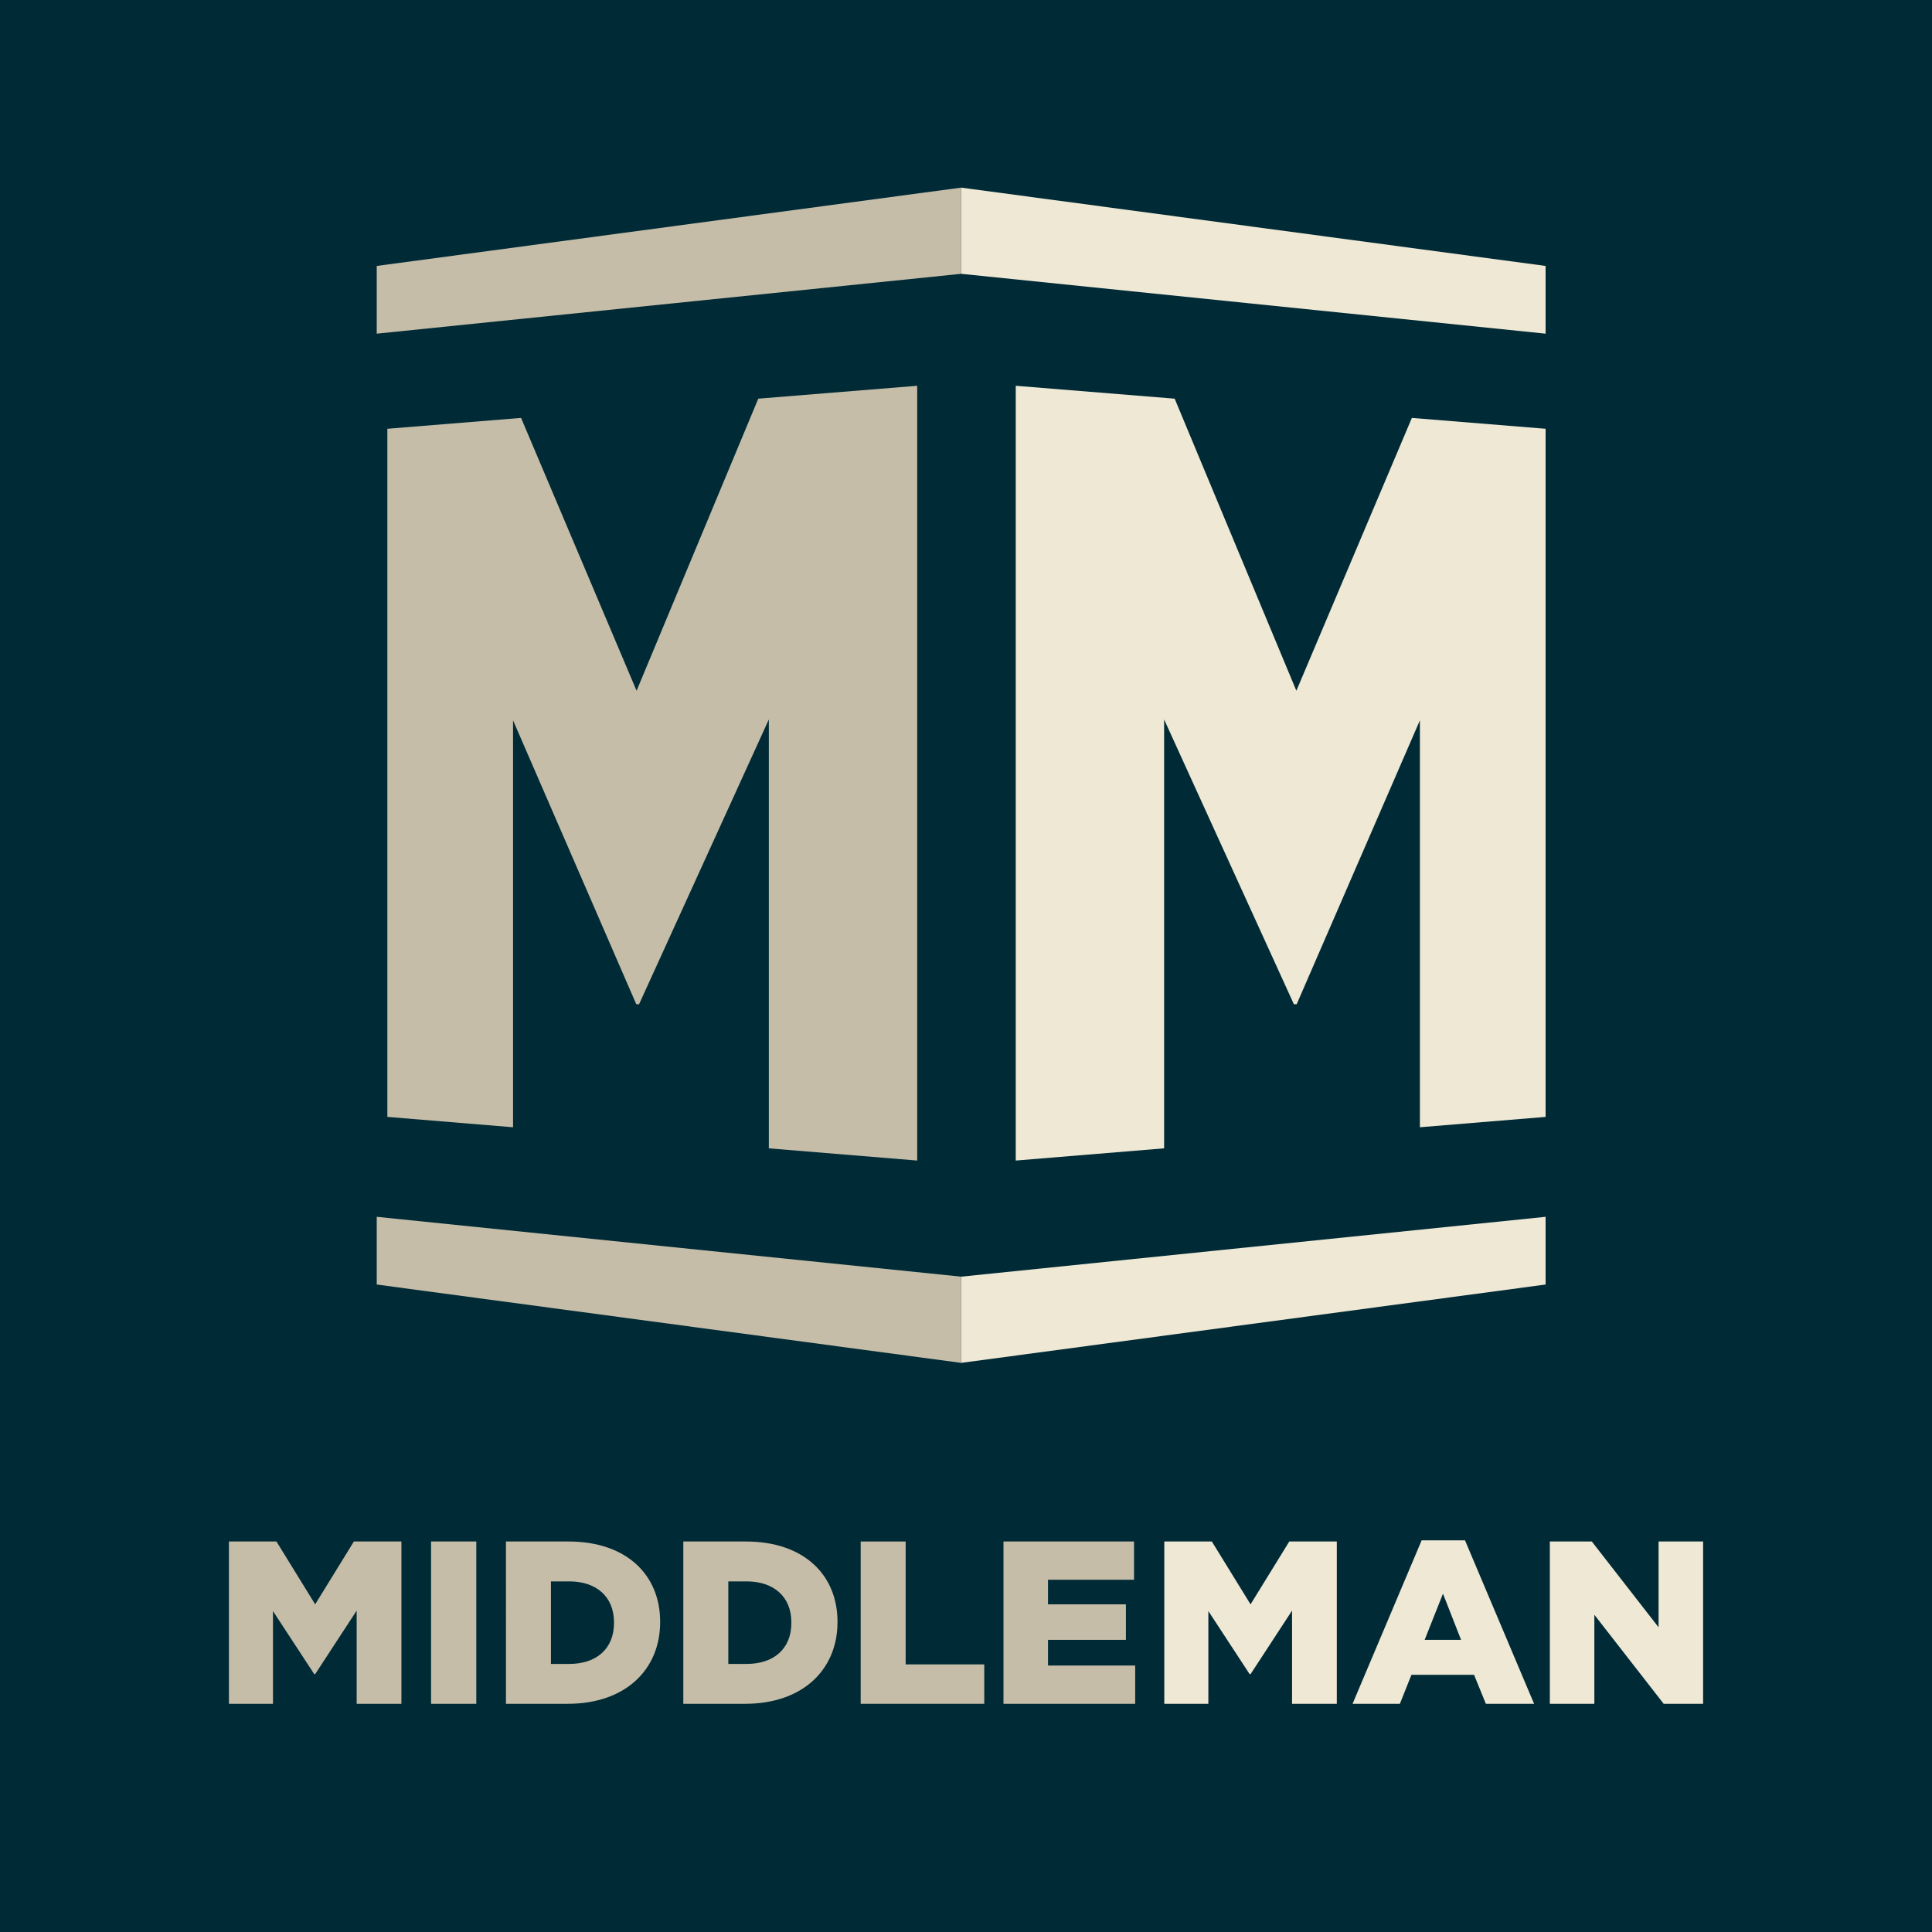 <?xml version="1.0" encoding="iso-8859-1"?>
<!-- Generator: Adobe Illustrator 16.0.0, SVG Export Plug-In . SVG Version: 6.00 Build 0)  -->
<!DOCTYPE svg PUBLIC "-//W3C//DTD SVG 1.1//EN" "http://www.w3.org/Graphics/SVG/1.1/DTD/svg11.dtd">
<svg version="1.1" id="Layer_1" xmlns="http://www.w3.org/2000/svg" xmlns:xlink="http://www.w3.org/1999/xlink" x="0px" y="0px"
	 width="400px" height="400px" preserveAspectRatio="xMidYMid meet" viewBox="0 0 400 400" style="enable-background:new 0 0 400 400;" xml:space="preserve">
<rect style="fill:#002B36;" width="400" height="400"/>
<g>
	<polygon style="fill:#EFE8D5;" points="320,88.773 320,231.242 293.977,233.385 293.977,149.134 268.472,207.895 267.891,207.928
		241.018,148.957 241.018,237.75 210.301,240.279 210.301,79.871 243.202,82.541 268.398,143.014 292.313,86.525 	"/>
</g>
<polygon style="fill:#EFE8D5;" points="320,55.062 199,38.844 199,56.691 320,69.081 "/>
<polygon style="fill:#EFE8D5;" points="320,251.929 199,264.319 199,282.168 320,265.948 "/>
<g>
	<polygon style="fill:#C6BDA8;" points="80.196,88.773 80.196,231.242 106.22,233.385 106.22,149.134 131.725,207.895
		132.306,207.928 159.179,148.957 159.179,237.75 189.896,240.279 189.896,79.871 156.994,82.541 131.796,143.014 107.882,86.525
		"/>
</g>
<polygon style="fill:#C6BDA8;" points="78,55.062 199,38.844 199,56.691 78,69.081 "/>
<polygon style="fill:#C6BDA8;" points="78,251.929 199,264.319 199,282.168 78,265.948 "/>
<g>
	<path style="fill:#C6BDA8;" d="M47.394,319.152h9.841l8.017,13.01l8.017-13.01h9.841v33.604h-9.265v-19.298l-8.593,13.153h-0.192
		l-8.544-13.057v19.201h-9.121V319.152z"/>
	<path style="fill:#C6BDA8;" d="M89.25,319.152h9.361v33.604H89.25V319.152z"/>
	<path style="fill:#C6BDA8;" d="M104.753,319.152h12.961c12.001,0,18.961,6.913,18.961,16.609v0.097
		c0,9.696-7.057,16.897-19.154,16.897h-12.769V319.152z M117.859,344.499c5.568,0,9.265-3.072,9.265-8.497v-0.096
		c0-5.377-3.696-8.496-9.265-8.496h-3.792v17.089H117.859z"/>
	<path style="fill:#C6BDA8;" d="M141.473,319.152h12.961c12.001,0,18.961,6.913,18.961,16.609v0.097
		c0,9.696-7.057,16.897-19.154,16.897h-12.769V319.152z M154.579,344.499c5.568,0,9.265-3.072,9.265-8.497v-0.096
		c0-5.377-3.696-8.496-9.265-8.496h-3.792v17.089H154.579z"/>
	<path style="fill:#C6BDA8;" d="M178.193,319.152h9.313v25.443h16.273v8.16h-25.586V319.152z"/>
	<path style="fill:#C6BDA8;" d="M207.762,319.152h27.026v7.922h-17.81v5.088h16.129v7.345h-16.129v5.328h18.049v7.921h-27.266
		V319.152z"/>
</g>
<g>
	<path style="fill:#EFE8D5;" d="M241.055,319.152h9.842l8.017,13.01l8.017-13.01h9.841v33.604h-9.265v-19.298l-8.593,13.153h-0.192
		l-8.545-13.057v19.201h-9.121V319.152z"/>
	<path style="fill:#EFE8D5;" d="M294.336,318.913h8.977l14.306,33.843h-9.985l-2.447-6h-12.962l-2.399,6h-9.793L294.336,318.913z
		 M302.496,339.507l-3.744-9.553l-3.792,9.553H302.496z"/>
	<path style="fill:#EFE8D5;" d="M320.879,319.152h8.689l13.824,17.762v-17.762h9.217v33.604h-8.16l-14.354-18.434v18.434h-9.217
		V319.152z"/>
</g>
</svg>
